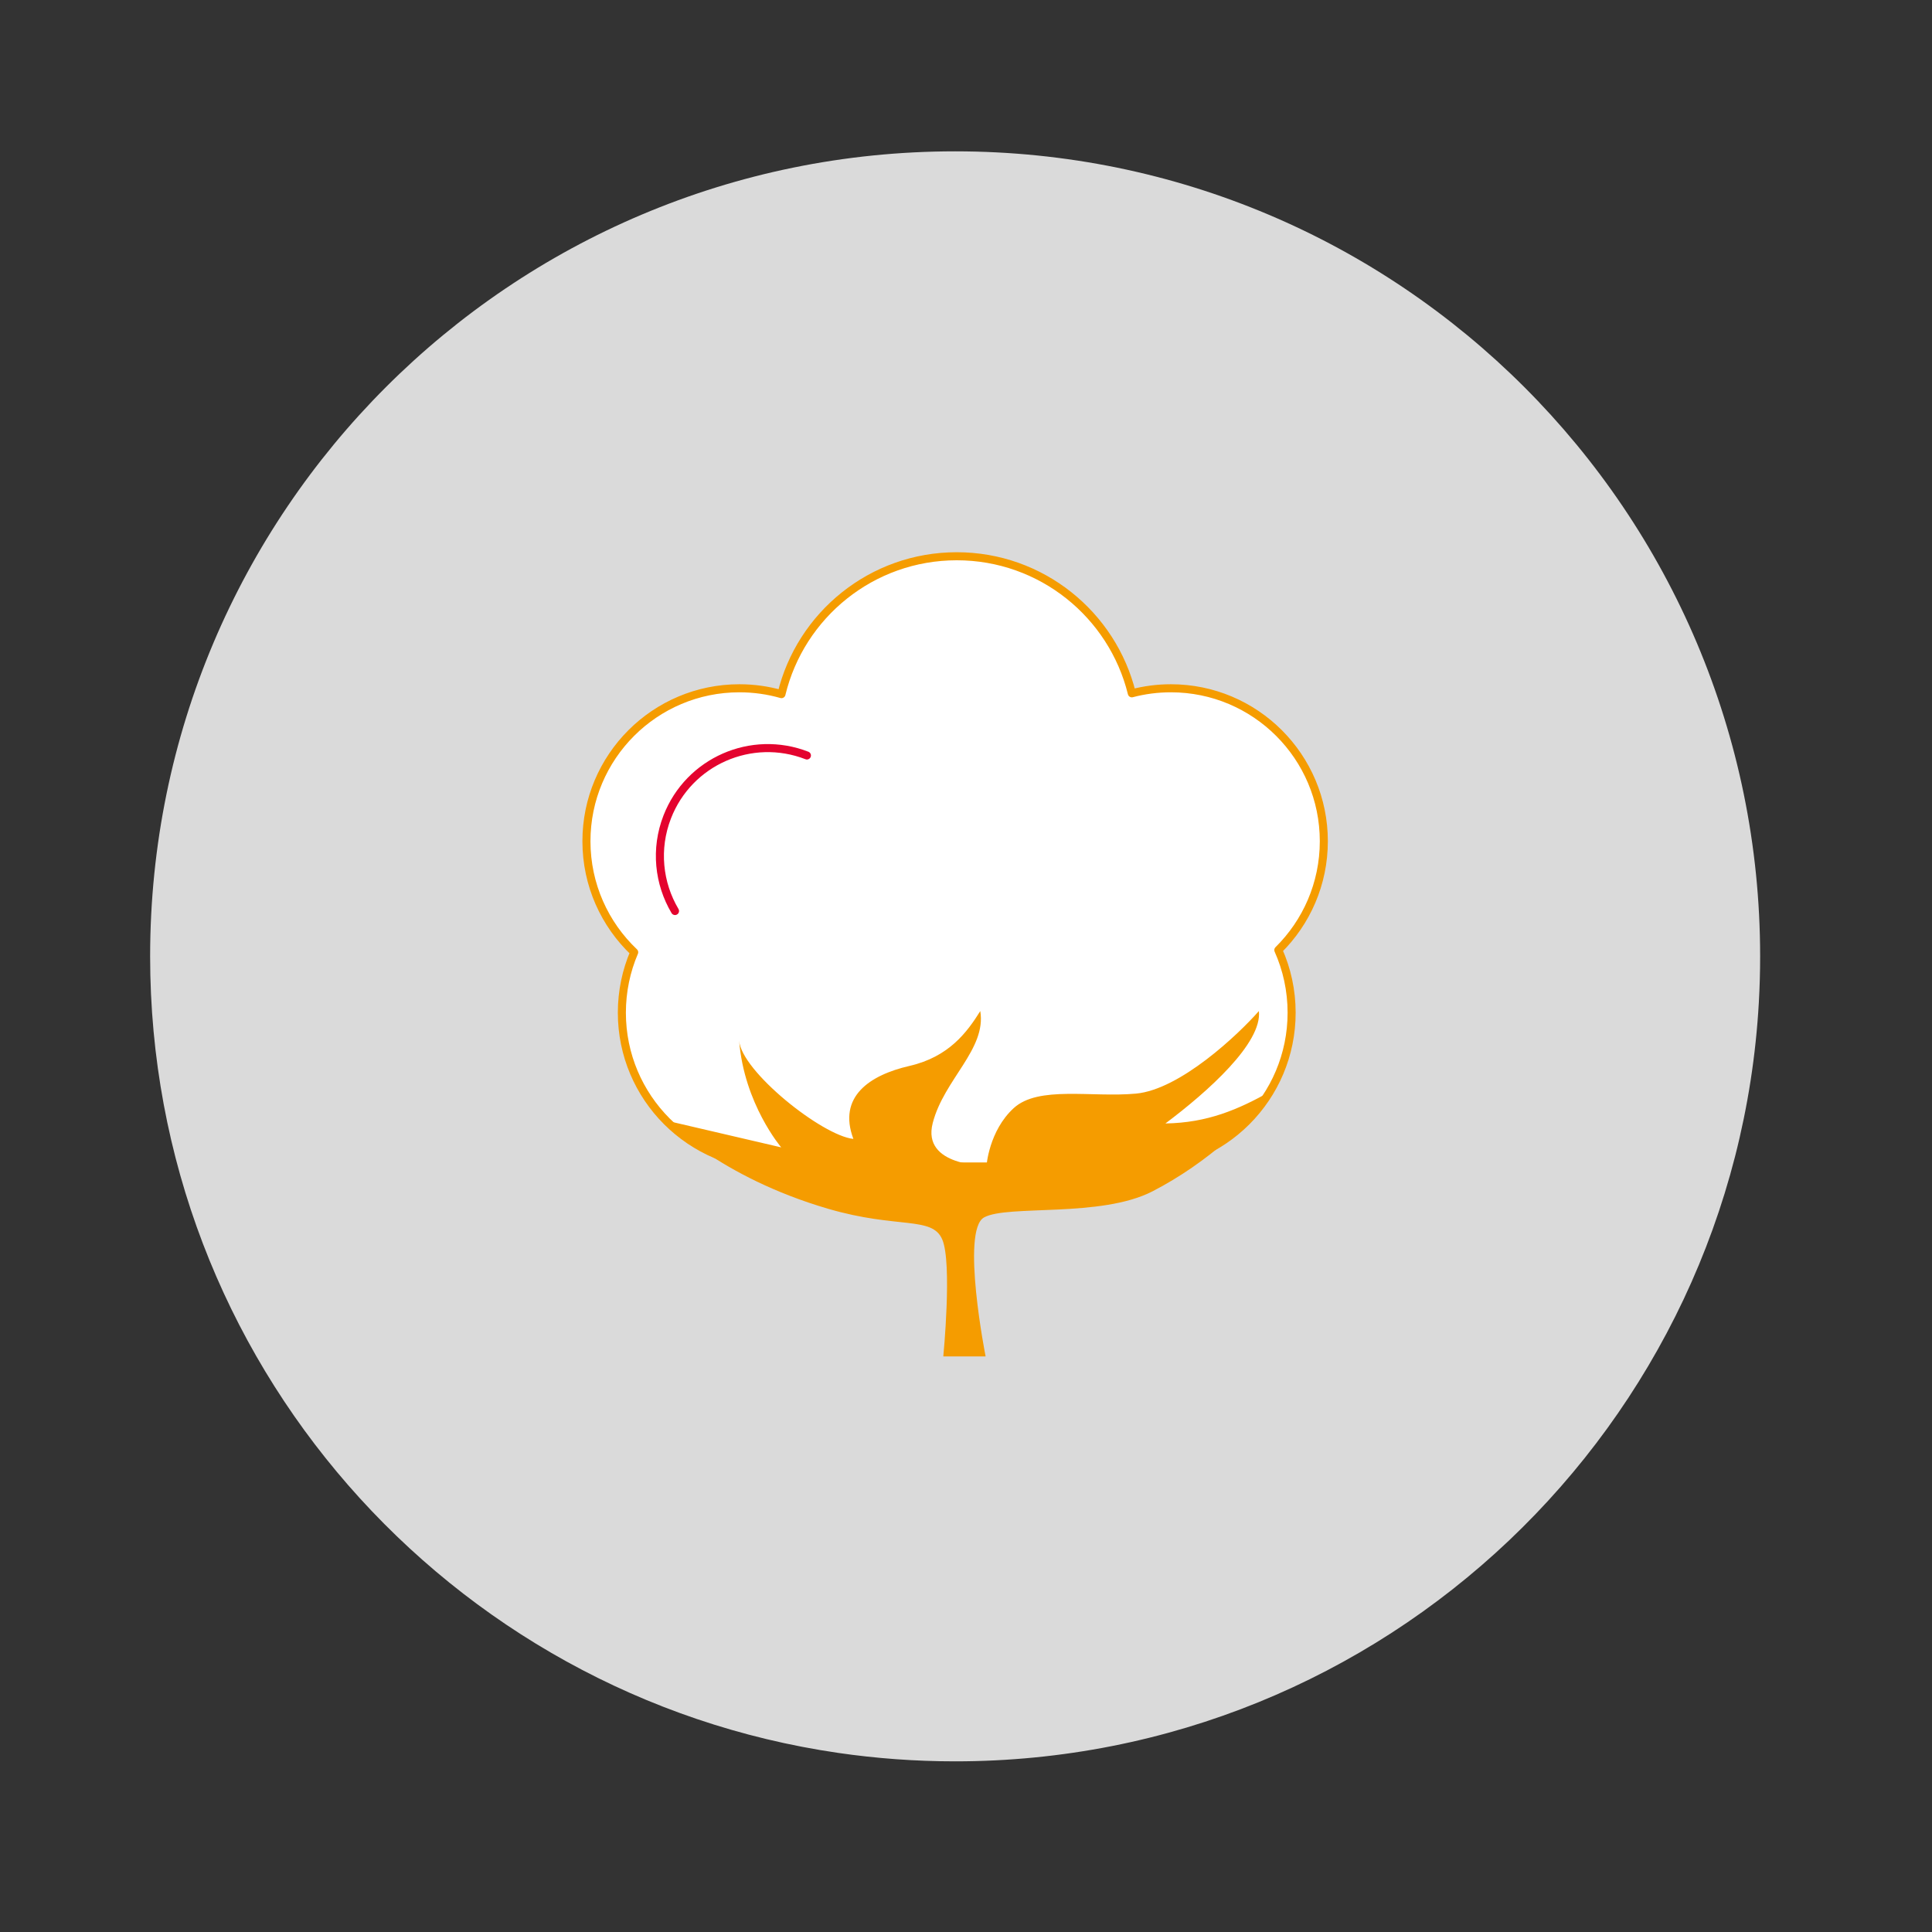 <?xml version="1.0" encoding="utf-8"?>
<svg xmlns="http://www.w3.org/2000/svg" xmlns:xlink="http://www.w3.org/1999/xlink" version="1.1" id="Layer_1" x="0px" y="0px" viewBox="0 0 1200 1200" style="enable-background:new 0 0 1200 1200;" xml:space="preserve" width="200" height="200">
<rect x="0" y="0" width="1200" height="1200" fill="#333333" stroke="none"/>
<style type="text/css">
	.st0{fill:#DADADA;}
	.st1{fill:#FFFFFF;stroke:#F59C00;stroke-width:5;stroke-linejoin:round;stroke-miterlimit:10;}
	.st2{fill:#F59C00;}
	.st3{fill:none;stroke:#E4032E;stroke-width:5;stroke-linecap:round;stroke-miterlimit:10;}
</style>
<g>
	<path class="st0" d="M1093.25,594c0,9.59-0.27,19.12-0.8,28.58C1077.63,885.42,859.8,1094,593.25,1094   c-24.67,0-48.93-1.79-72.64-5.24C278.9,1053.58,93.25,845.47,93.25,594c0-276.14,223.86-500,500-500S1093.25,317.86,1093.25,594z"/>
</g>
<g>
	<path class="st1" d="M822.25,522.5c0-52.47-42.53-95-95-95c-8.38,0-16.51,1.09-24.25,3.13c-12.04-48.88-56.15-85.13-108.75-85.13   c-52.78,0-97.02,36.51-108.87,85.64c-8.3-2.37-17.07-3.64-26.13-3.64c-52.47,0-95,42.53-95,95c0,27.16,11.4,51.65,29.66,68.96   c-4.93,11.52-7.66,24.21-7.66,37.54c0,52.74,42.76,95.5,95.5,95.5c52.74,0,172.26,0,225,0c52.74,0,95.5-42.76,95.5-95.5   c0-13.85-2.95-27.02-8.26-38.9C811.43,572.88,822.25,548.95,822.25,522.5z"/>
	<path class="st2" d="M585.9,842.5h26.28c0,0-15.5-78.33-0.94-86.35c14.56-8.01,72.38,0.37,104.51-16.15c35-18,64.29-45.87,73-61.9   c-19.49,10.91-38.63,19.3-64.89,19.7c26.3-19.7,60.25-50.02,58.05-69.82c-12.65,14.45-48.86,48.74-76.34,51.28   c-27.48,2.54-60.57-5.09-75.95,9.02C614.24,702.4,612.75,724,612.75,724s-40.39,0.67-33.42-26.45   c6.97-27.12,33.46-45.83,29.54-69.56c-8.13,13.01-19.34,28.41-44,34.08s-44.68,19.05-34.82,45.33   c-19.34-1.97-69.64-42.05-70.96-61.1c3.06,39.36,26.14,66.36,26.14,66.36L413.75,696c0,0,33,35,100.54,54.77   c43.4,12.7,64.65,4.38,70.96,19.07C591.55,784.54,585.9,842.5,585.9,842.5z"/>
	<path class="st3" d="M419.26,565.85c-10.13-17.1-12.58-38.52-4.81-58.48c13.42-34.48,52.26-51.56,86.74-38.13"/>
</g>
</svg>
